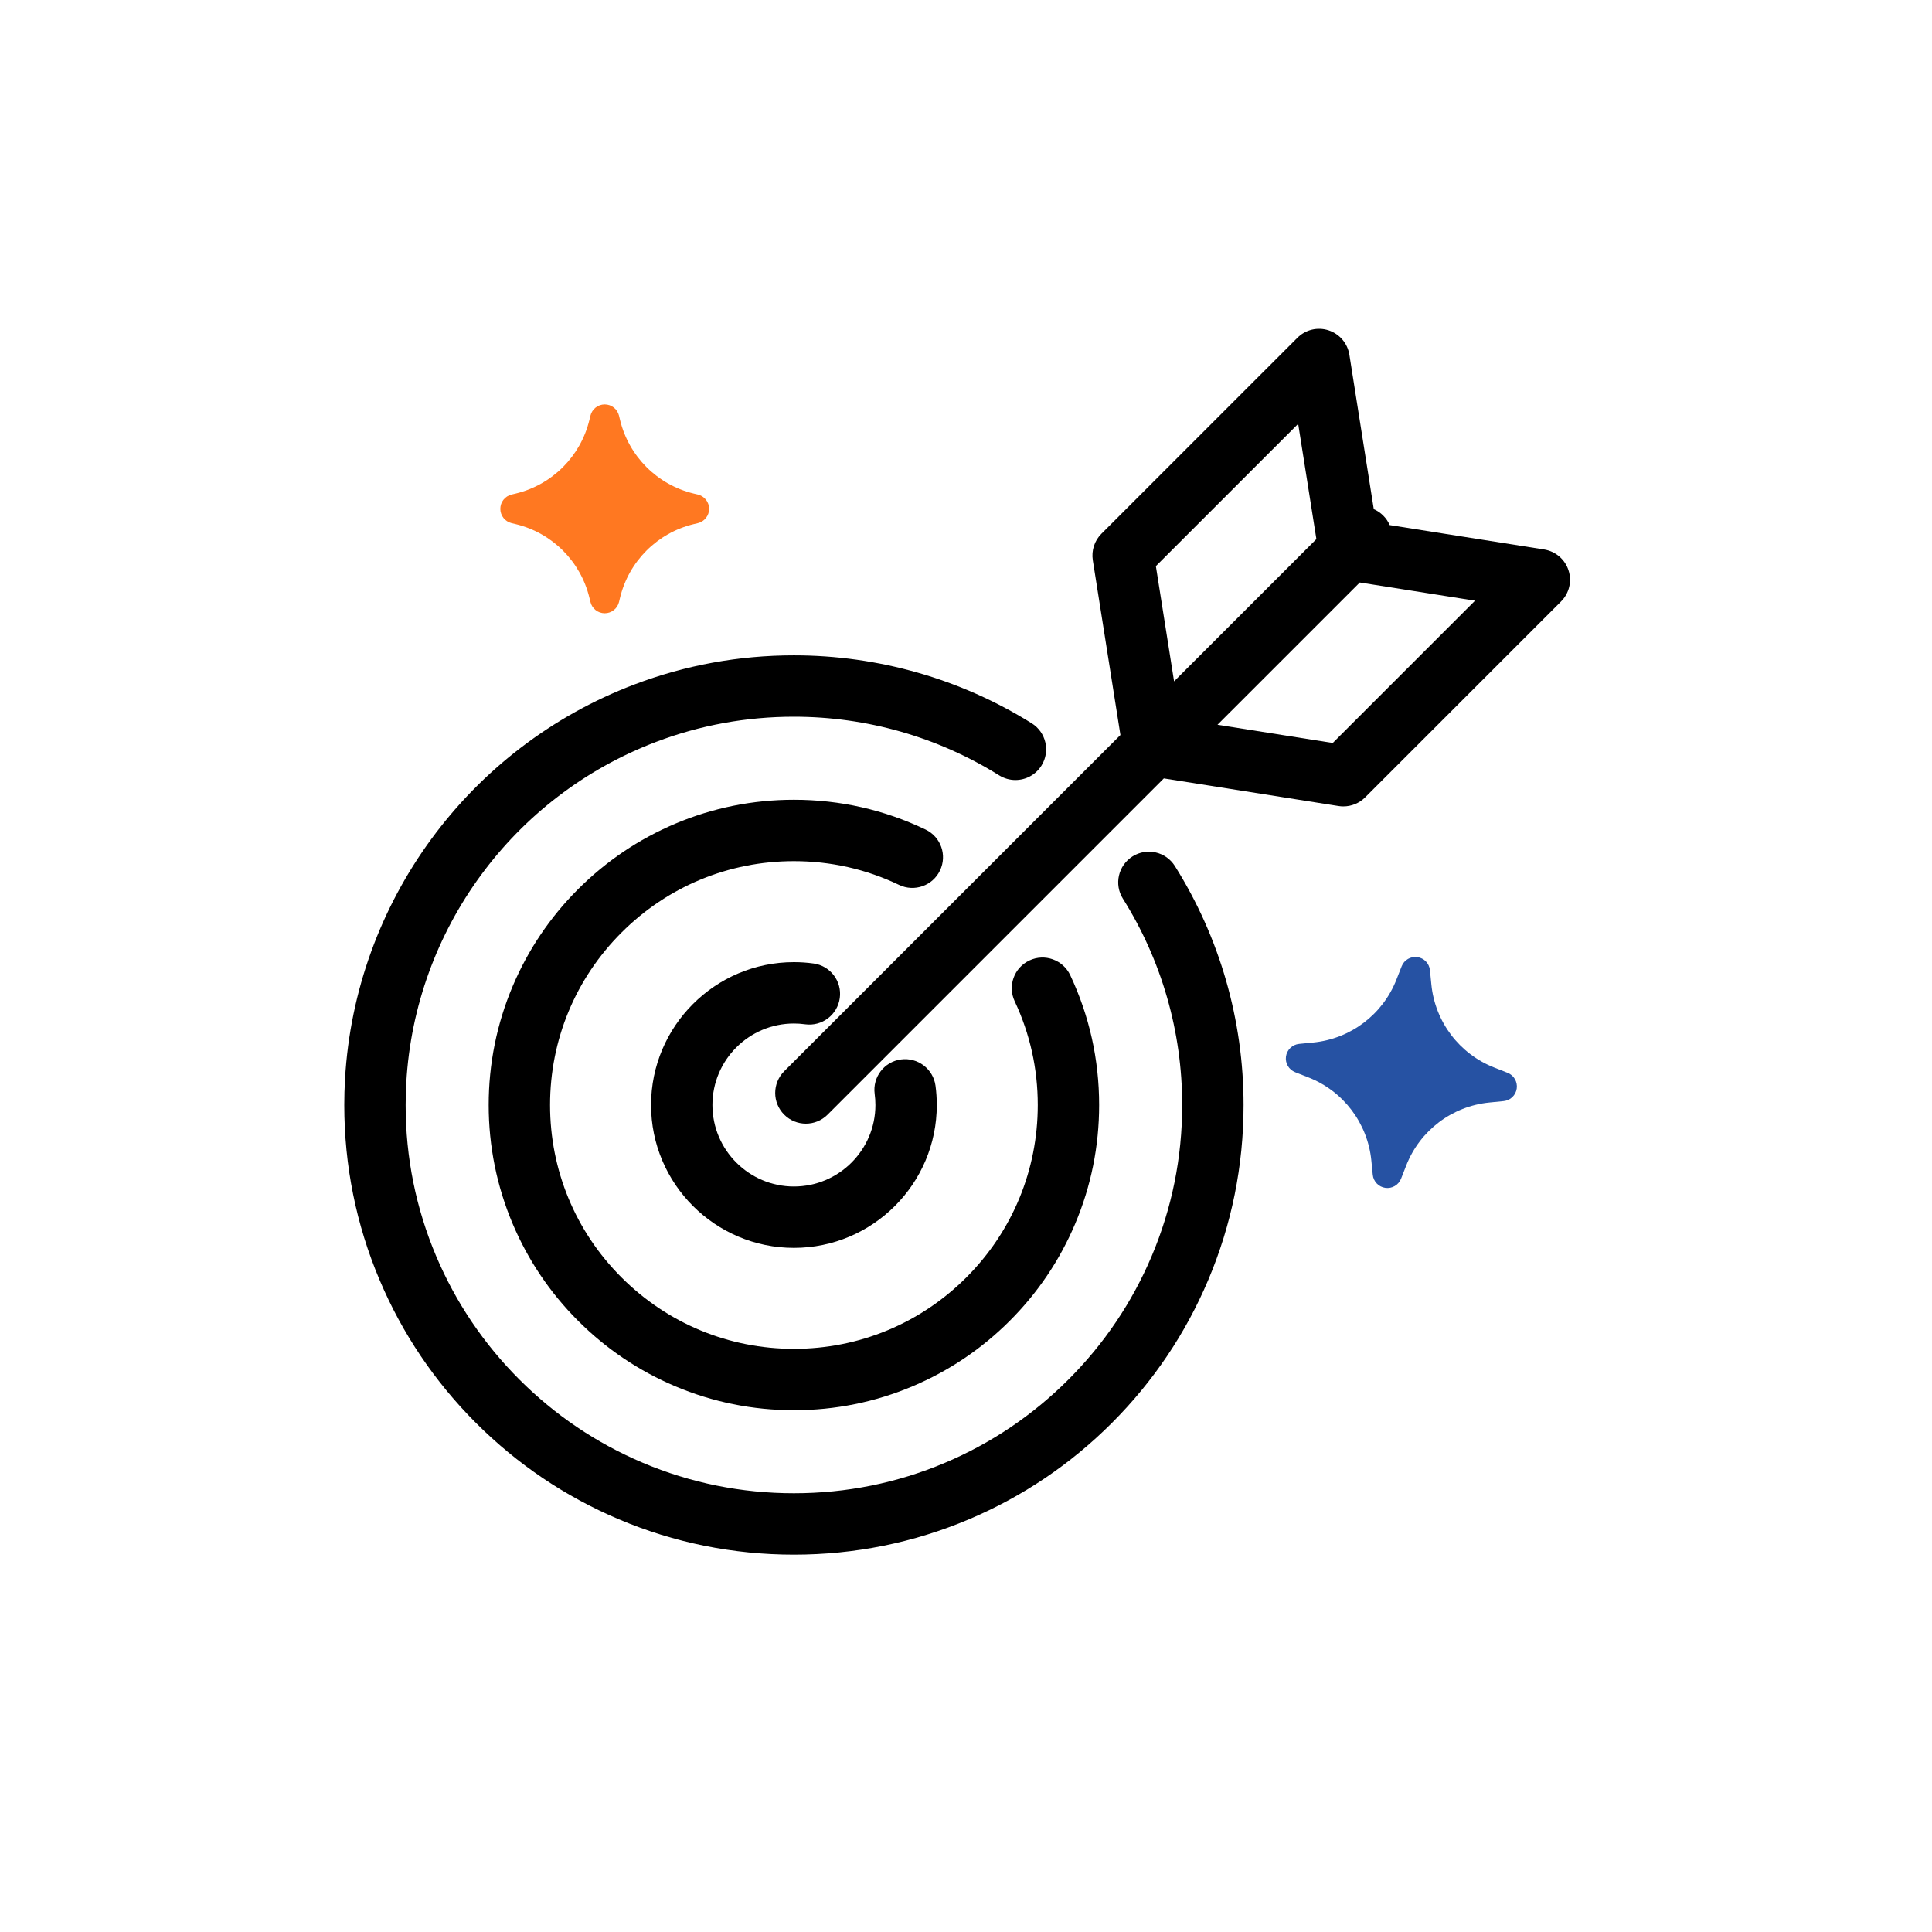 <svg xmlns="http://www.w3.org/2000/svg" xmlns:xlink="http://www.w3.org/1999/xlink" width="400" zoomAndPan="magnify" viewBox="0 0 300 307.92" height="400" preserveAspectRatio="xMidYMid meet" version="1.2"><defs><clipPath id="a97cad646f"><path d="M 50.906 104 L 195 104 L 195 247.781 L 50.906 247.781 Z M 50.906 104 "/></clipPath><clipPath id="aedb6bbba2"><path d="M 119 52.082 L 246.605 52.082 L 246.605 180 L 119 180 Z M 119 52.082 "/></clipPath><clipPath id="a923b0cdac"><path d="M 75.699 64.375 L 109.141 64.375 L 109.141 97.82 L 75.699 97.82 Z M 75.699 64.375 "/></clipPath><clipPath id="7d2c0107a6"><path d="M 94.699 66.254 L 94.855 66.906 C 96.254 72.723 100.793 77.266 106.609 78.664 L 107.266 78.82 C 108.316 79.074 109.059 80.016 109.059 81.098 C 109.059 82.18 108.316 83.121 107.266 83.375 L 106.609 83.531 C 100.793 84.93 96.254 89.473 94.855 95.289 L 94.699 95.941 C 94.445 96.996 93.504 97.738 92.422 97.738 C 91.336 97.738 90.395 96.996 90.145 95.941 L 89.984 95.289 C 88.586 89.473 84.047 84.93 78.23 83.531 L 77.574 83.375 C 76.523 83.121 75.781 82.18 75.781 81.098 C 75.781 80.016 76.523 79.074 77.574 78.82 L 78.23 78.664 C 84.047 77.266 88.586 72.723 89.984 66.906 L 90.145 66.254 C 90.395 65.199 91.336 64.457 92.422 64.457 C 93.504 64.457 94.445 65.199 94.699 66.254 Z M 94.699 66.254 "/></clipPath><clipPath id="763e108a97"><path d="M 200 152 L 238 152 L 238 190 L 200 190 Z M 200 152 "/></clipPath><clipPath id="4ae7dfad0d"><path d="M 203.465 149.887 L 240.434 155.012 L 235.309 191.977 L 198.34 186.855 Z M 203.465 149.887 "/></clipPath><clipPath id="eb93a2acbf"><path d="M 223.945 154.633 L 224.168 156.891 C 224.754 162.844 228.629 167.969 234.199 170.148 L 236.312 170.98 C 237.32 171.375 237.926 172.41 237.777 173.48 C 237.629 174.555 236.766 175.383 235.688 175.492 L 233.426 175.715 C 227.473 176.301 222.352 180.172 220.168 185.742 L 219.34 187.855 C 218.945 188.863 217.91 189.469 216.84 189.32 C 215.766 189.172 214.934 188.309 214.828 187.23 L 214.605 184.973 C 214.02 179.02 210.145 173.898 204.578 171.715 L 202.465 170.887 C 201.457 170.492 200.848 169.457 200.996 168.383 C 201.148 167.312 202.012 166.48 203.09 166.375 L 205.348 166.152 C 211.301 165.566 216.422 161.691 218.605 156.121 L 219.434 154.008 C 219.828 153 220.863 152.395 221.938 152.543 C 223.008 152.691 223.84 153.555 223.945 154.633 Z M 223.945 154.633 "/></clipPath></defs><g id="35b8b6e77e"><path style=" stroke:none;fill-rule:nonzero;fill:#000000;fill-opacity:1;" d="M 145.855 138.738 C 147.023 136.301 145.992 133.379 143.559 132.215 C 136.977 129.062 129.918 127.465 122.574 127.465 C 116.008 127.465 109.637 128.754 103.637 131.289 C 97.844 133.742 92.641 137.25 88.176 141.715 C 83.707 146.18 80.203 151.383 77.75 157.176 C 75.215 163.176 73.926 169.547 73.926 176.113 C 73.926 182.68 75.215 189.051 77.75 195.051 C 80.203 200.844 83.707 206.047 88.176 210.512 C 92.641 214.977 97.844 218.484 103.637 220.934 C 109.637 223.473 116.008 224.758 122.574 224.758 C 129.141 224.758 135.512 223.473 141.512 220.934 C 147.305 218.484 152.508 214.977 156.973 210.512 C 161.438 206.047 164.945 200.844 167.395 195.051 C 169.934 189.051 171.219 182.68 171.219 176.113 C 171.219 168.879 169.668 161.918 166.613 155.418 C 165.461 152.977 162.547 151.926 160.102 153.078 C 157.66 154.227 156.609 157.141 157.762 159.586 C 160.199 164.77 161.438 170.332 161.438 176.113 C 161.438 186.492 157.395 196.254 150.055 203.594 C 142.715 210.934 132.953 214.977 122.574 214.977 C 112.191 214.977 102.434 210.934 95.094 203.594 C 87.75 196.254 83.707 186.492 83.707 176.113 C 83.707 165.73 87.75 155.973 95.094 148.633 C 102.434 141.289 112.191 137.25 122.574 137.25 C 128.445 137.25 134.082 138.523 139.332 141.035 C 141.77 142.203 144.691 141.172 145.855 138.738 Z M 145.855 138.738 "/><g clip-rule="nonzero" clip-path="url(#a97cad646f)"><path style=" stroke:none;fill-rule:nonzero;fill:#000000;fill-opacity:1;" d="M 176.547 136.492 C 174.262 137.93 173.57 140.949 175.008 143.234 C 181.188 153.07 184.457 164.438 184.457 176.113 C 184.457 184.469 182.82 192.57 179.594 200.199 C 176.477 207.566 172.016 214.184 166.332 219.867 C 160.645 225.555 154.027 230.016 146.66 233.133 C 139.035 236.359 130.93 237.992 122.574 237.992 C 114.219 237.992 106.113 236.359 98.488 233.133 C 91.121 230.016 84.504 225.555 78.816 219.867 C 73.133 214.184 68.672 207.566 65.555 200.199 C 62.328 192.57 60.691 184.469 60.691 176.113 C 60.691 174.93 60.727 173.734 60.793 172.559 C 62.168 148.219 77.805 126.895 100.625 118.234 C 107.625 115.578 115.012 114.23 122.574 114.23 C 134.184 114.23 145.496 117.461 155.289 123.578 C 156.098 124.078 156.992 124.32 157.875 124.32 C 159.508 124.32 161.102 123.504 162.031 122.016 C 163.461 119.727 162.762 116.707 160.473 115.277 C 149.121 108.195 136.016 104.449 122.574 104.449 C 113.82 104.449 105.27 106.012 97.152 109.09 C 70.727 119.117 52.621 143.812 51.027 172.004 C 51.027 172.004 51.027 172.008 51.027 172.008 C 50.949 173.363 50.91 174.746 50.91 176.113 C 50.91 185.785 52.805 195.172 56.543 204.008 C 60.152 212.543 65.32 220.207 71.898 226.789 C 78.48 233.367 86.145 238.535 94.68 242.145 C 103.516 245.883 112.902 247.777 122.574 247.777 C 132.246 247.777 141.633 245.883 150.469 242.145 C 159.004 238.535 166.668 233.367 173.25 226.789 C 179.828 220.207 184.996 212.543 188.605 204.008 C 192.344 195.172 194.238 185.785 194.238 176.113 C 194.238 162.594 190.453 149.426 183.293 138.031 C 181.855 135.742 178.836 135.055 176.547 136.492 Z M 176.547 136.492 "/></g><g clip-rule="nonzero" clip-path="url(#aedb6bbba2)"><path style=" stroke:none;fill-rule:nonzero;fill:#000000;fill-opacity:1;" d="M 246.027 90.895 C 245.461 89.145 243.957 87.863 242.141 87.574 L 217.527 83.684 C 217.289 83.137 216.949 82.621 216.5 82.176 C 216.055 81.727 215.539 81.387 214.992 81.148 L 211.102 56.535 C 210.816 54.719 209.531 53.219 207.785 52.648 C 206.035 52.078 204.113 52.539 202.812 53.844 L 171.582 85.07 C 170.477 86.176 169.965 87.746 170.211 89.293 L 174.613 117.145 L 121.023 170.734 C 119.113 172.648 119.113 175.742 121.023 177.652 C 121.977 178.609 123.23 179.086 124.48 179.086 C 125.734 179.086 126.984 178.609 127.938 177.652 L 181.531 124.062 L 209.383 128.465 C 209.637 128.504 209.895 128.523 210.148 128.523 C 211.434 128.523 212.68 128.016 213.605 127.094 L 244.836 95.863 C 246.137 94.562 246.598 92.645 246.027 90.895 Z M 202.941 67.551 L 205.844 85.918 L 183.164 108.594 L 180.262 90.227 Z M 208.449 118.414 L 190.082 115.512 L 212.762 92.836 L 231.129 95.738 Z M 208.449 118.414 "/></g><path style=" stroke:none;fill-rule:nonzero;fill:#000000;fill-opacity:1;" d="M 122.574 163.125 C 123.176 163.125 123.781 163.168 124.371 163.25 C 127.047 163.617 129.516 161.746 129.883 159.07 C 130.254 156.395 128.383 153.926 125.707 153.559 C 124.676 153.414 123.621 153.344 122.574 153.344 C 110.02 153.344 99.805 163.559 99.805 176.113 C 99.805 188.668 110.02 198.883 122.574 198.883 C 135.129 198.883 145.344 188.668 145.344 176.113 C 145.344 175.09 145.277 174.055 145.141 173.043 C 144.777 170.367 142.312 168.492 139.637 168.852 C 136.961 169.211 135.082 171.676 135.445 174.352 C 135.523 174.934 135.562 175.523 135.562 176.113 C 135.562 183.273 129.734 189.102 122.574 189.102 C 115.414 189.102 109.586 183.273 109.586 176.113 C 109.586 168.949 115.414 163.125 122.574 163.125 Z M 122.574 163.125 "/><g clip-rule="nonzero" clip-path="url(#a923b0cdac)"><g clip-rule="nonzero" clip-path="url(#7d2c0107a6)"><path style=" stroke:none;fill-rule:nonzero;fill:#ff7821;fill-opacity:1;" d="M 68.098 56.777 L 116.742 56.777 L 116.742 105.418 L 68.098 105.418 Z M 68.098 56.777 "/></g></g><g clip-rule="nonzero" clip-path="url(#763e108a97)"><g clip-rule="nonzero" clip-path="url(#4ae7dfad0d)"><g clip-rule="nonzero" clip-path="url(#eb93a2acbf)"><path style=" stroke:none;fill-rule:nonzero;fill:#2652a3;fill-opacity:1;" d="M 196.992 141.328 L 248.992 148.535 L 241.785 200.535 L 189.785 193.328 Z M 196.992 141.328 "/></g></g></g></g></svg>